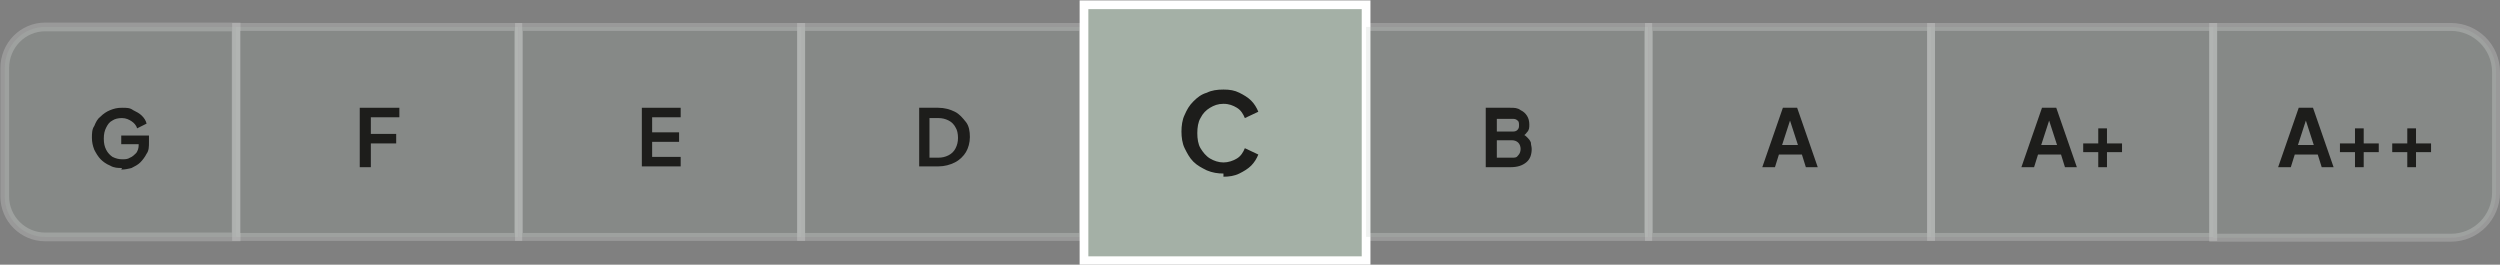 <?xml version="1.0" encoding="UTF-8"?>
<svg id="Layer_1" data-name="Layer 1" xmlns="http://www.w3.org/2000/svg" version="1.1" viewBox="0 0 315.5 33.4">
  <rect x="0" y="0" width="315.5" height="33.4" fill="#808080" stroke="none"/>
  <defs>
    <style>
      .cls-1 {
        fill: #1d1d1b;
        stroke-width: 0px;
      }

      .cls-2, .cls-3 {
        stroke-width: 1.1px;
      }

      .cls-2, .cls-3, .cls-4 {
        fill: #a4b0a6;
        stroke: #fff;
        stroke-miterlimit: 10;
      }

      .cls-2, .cls-4 {
        opacity: .2;
      }
    </style>
  </defs>
  <rect class="cls-4" x="29.8" y="3.4" width="35.6" height="26.5"/>
  <path class="cls-1" d="M45.4,21.1v-7.5h5v1.2h-3.6v2.1h3.2v1.2h-3.2v3h-1.4Z"/>
  <path class="cls-2" d="M5.7,3.4h24.1v26.5H5.7c-2.8,0-5.1-2.3-5.1-5.1V8.6C.6,5.7,2.9,3.4,5.7,3.4Z"/>
  <rect class="cls-4" x="65.5" y="3.4" width="35.6" height="26.5"/>
  <rect class="cls-4" x="101.1" y="3.4" width="35.6" height="26.5"/>
  <rect class="cls-3" x="136.8" y=".6" width="35.6" height="32.3"/>
  <rect class="cls-4" x="172.4" y="3.4" width="35.6" height="26.5"/>
  <rect class="cls-4" x="208.1" y="3.4" width="35.6" height="26.5"/>
  <rect class="cls-4" x="243.7" y="3.4" width="35.6" height="26.5"/>
  <path class="cls-4" d="M279.3,3.4h30c3.1,0,5.7,2.5,5.7,5.7v15.2c0,3.1-2.5,5.7-5.7,5.7h-30V3.4h0Z"/>
  <path class="cls-1" d="M81,21.1v-7.5h4.9v1.2h-3.6v1.9h3.4v1.2h-3.4v1.9h3.6v1.2h-4.9Z"/>
  <path class="cls-1" d="M15.4,21.2c-.5,0-1,0-1.5-.3-.5-.2-.9-.5-1.2-.8s-.6-.8-.8-1.2c-.2-.5-.3-1-.3-1.5s0-1.1.3-1.5c.2-.5.4-.9.8-1.2.3-.3.7-.6,1.2-.8.5-.2.9-.3,1.5-.3s1,0,1.4.3c.4.2.8.4,1.1.7.3.3.5.6.6,1l-1.2.6c-.1-.4-.4-.7-.7-.9-.3-.2-.7-.4-1.2-.4s-.9.1-1.2.3c-.4.2-.6.5-.8.9-.2.4-.3.8-.3,1.4s.1,1,.3,1.4c.2.4.5.7.8.9.4.2.8.3,1.2.3s.7,0,1-.2c.3-.1.6-.4.8-.6.2-.3.3-.6.3-1v-.6l.6.5h-2.8v-1.1h3.5v.8c0,.6,0,1.1-.3,1.5-.2.4-.5.8-.8,1.1-.3.3-.7.5-1.1.7-.4.1-.8.2-1.3.2Z"/>
  <path class="cls-1" d="M116,21.1v-7.5h2.4c.8,0,1.5.2,2.1.5.6.3,1,.8,1.4,1.3s.5,1.2.5,1.9-.2,1.4-.5,1.9-.8,1-1.4,1.3c-.6.3-1.3.5-2.1.5h-2.4ZM117.3,19.9h1.1c.5,0,.9-.1,1.3-.3s.7-.5.9-.9c.2-.4.3-.8.3-1.3s-.1-1-.3-1.3c-.2-.4-.5-.7-.9-.9s-.8-.3-1.3-.3h-1.1v5Z"/>
  <path class="cls-1" d="M154.4,21.9c-.7,0-1.4-.1-2.1-.4-.6-.3-1.2-.6-1.7-1.1s-.8-1.1-1.1-1.7-.4-1.4-.4-2.1.1-1.5.4-2.1c.3-.7.6-1.2,1.1-1.7.5-.5,1-.9,1.7-1.1.6-.3,1.3-.4,2.1-.4s1.4.1,2,.4c.6.3,1.1.6,1.5,1,.4.4.7.9.9,1.4l-1.7.8c-.2-.5-.5-1-1-1.3-.5-.3-1-.5-1.7-.5s-1.2.2-1.7.5c-.5.3-.9.7-1.2,1.3-.3.5-.4,1.2-.4,1.9s.1,1.4.4,1.9c.3.5.7,1,1.2,1.3.5.3,1.1.5,1.7.5s1.2-.2,1.7-.5c.5-.3.8-.8,1-1.3l1.7.8c-.2.5-.5,1-.9,1.4-.4.4-.9.7-1.5,1s-1.3.4-2,.4Z"/>
  <path class="cls-1" d="M187.5,21.1v-7.5h3.1c.5,0,.9,0,1.3.3.4.2.6.4.8.7.2.3.3.7.3,1.1s0,.7-.3,1c-.2.3-.5.5-.9.7v-.6c.4.1.7.3.9.5.2.2.4.4.5.7,0,.3.1.5.1.8,0,.7-.2,1.3-.7,1.7s-1.1.6-2,.6h-3.1ZM188.9,16.6h1.9c.3,0,.5,0,.7-.2.2-.2.2-.4.2-.6s0-.5-.2-.6c-.2-.2-.4-.2-.7-.2h-1.9v1.7ZM188.9,19.9h1.9c.4,0,.6,0,.8-.3.2-.2.3-.5.3-.8s-.1-.6-.3-.8c-.2-.2-.5-.3-.8-.3h-1.9v2.2Z"/>
  <path class="cls-1" d="M222.4,21.1l2.6-7.5h1.8l2.6,7.5h-1.5l-.5-1.6h-2.9l-.5,1.6h-1.5ZM224.8,18.3h2.1l-1.2-3.7h.4l-1.2,3.7Z"/>
  <g>
    <path class="cls-1" d="M255.1,21.1l2.6-7.5h1.8l2.6,7.5h-1.5l-.5-1.6h-2.9l-.5,1.6h-1.5ZM257.5,18.3h2.1l-1.2-3.7h.4l-1.2,3.7Z"/>
    <path class="cls-1" d="M264.8,21.1v-1.9h-1.9v-1.1h1.9v-1.9h1.1v1.9h1.9v1.1h-1.9v1.9h-1.1Z"/>
  </g>
  <g>
    <path class="cls-1" d="M287.5,21.1l2.6-7.5h1.8l2.6,7.5h-1.5l-.5-1.6h-2.9l-.5,1.6h-1.5ZM289.9,18.3h2.1l-1.2-3.7h.4l-1.2,3.7Z"/>
    <path class="cls-1" d="M297.2,21.1v-1.9h-1.9v-1.1h1.9v-1.9h1.1v1.9h1.9v1.1h-1.9v1.9h-1.1Z"/>
    <path class="cls-1" d="M303.8,21.1v-1.9h-1.9v-1.1h1.9v-1.9h1.1v1.9h1.9v1.1h-1.9v1.9h-1.1Z"/>
  </g>
</svg>
